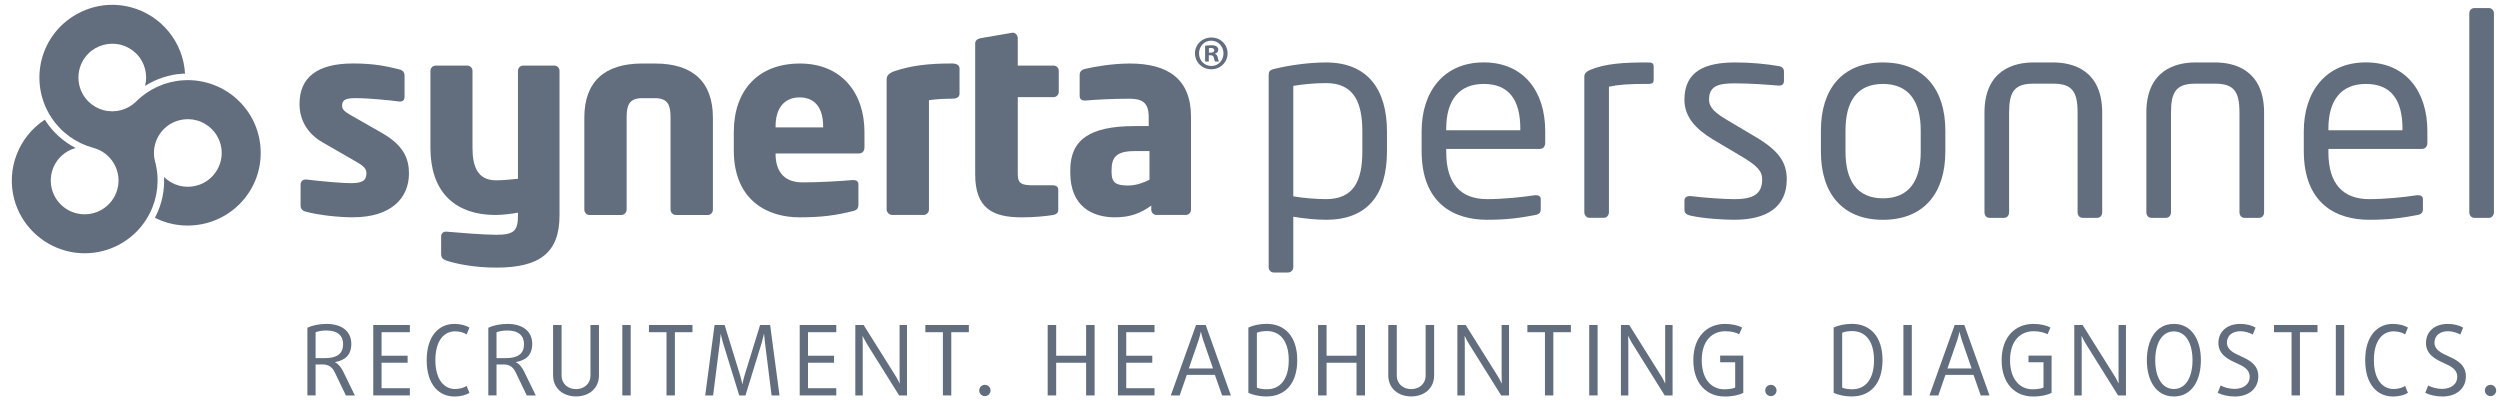 <svg width="190" height="31" viewBox="0 0 190 31" fill="none" xmlns="http://www.w3.org/2000/svg">
<g clip-path="url(#clip0_7109_7472)">
<path d="M26.834 16.515C25.742 16.515 24.232 16.358 23.22 16.08C22.982 16.02 22.844 15.862 22.844 15.624V14.019C22.844 13.821 22.982 13.644 23.22 13.644H23.3C24.372 13.781 26.041 13.921 26.676 13.921C27.629 13.921 27.848 13.664 27.848 13.148C27.848 12.85 27.669 12.632 27.113 12.315L24.53 10.828C23.419 10.194 22.764 9.183 22.764 7.896C22.764 5.895 24.094 4.824 26.834 4.824C28.402 4.824 29.356 5.022 30.37 5.28C30.608 5.34 30.746 5.498 30.746 5.736V7.34C30.746 7.578 30.628 7.716 30.428 7.716H30.348C29.773 7.636 28.064 7.458 27.052 7.458C26.277 7.458 25.999 7.578 25.999 8.034C25.999 8.332 26.217 8.489 26.614 8.727L29.076 10.134C30.724 11.085 31.081 12.117 31.081 13.186C31.081 15.049 29.731 16.513 26.832 16.513L26.834 16.515Z" fill="#626D7E"/>
<path d="M37.715 20.339C36.008 20.339 34.638 20.041 33.923 19.803C33.645 19.703 33.526 19.585 33.526 19.288V17.961C33.526 17.763 33.665 17.605 33.885 17.605H33.925C34.818 17.685 36.764 17.843 37.717 17.843C39.087 17.843 39.365 17.527 39.365 16.378V16.16C39.009 16.24 38.154 16.338 37.697 16.338C34.342 16.338 32.713 14.357 32.713 11.246V5.382C32.713 5.164 32.891 4.986 33.11 4.986H35.514C35.732 4.986 35.91 5.164 35.91 5.382V11.246C35.91 12.633 36.287 13.704 37.697 13.704C38.174 13.704 38.889 13.644 39.365 13.586V5.38C39.365 5.162 39.544 4.984 39.762 4.984H42.126C42.344 4.984 42.523 5.162 42.523 5.38V16.376C42.523 19.228 40.994 20.339 37.717 20.339H37.715Z" fill="#626D7E"/>
<path d="M53.8 16.339H51.358C51.14 16.339 50.962 16.142 50.962 15.924V8.949C50.962 8.078 50.823 7.462 49.79 7.462H48.796C47.763 7.462 47.624 8.076 47.624 8.949V15.924C47.624 16.142 47.446 16.339 47.228 16.339H44.786C44.568 16.339 44.409 16.142 44.409 15.924V8.949C44.409 6.215 45.938 4.828 48.798 4.828H49.792C52.65 4.828 54.181 6.215 54.181 8.949V15.924C54.181 16.142 54.022 16.339 53.802 16.339H53.8Z" fill="#626D7E"/>
<path d="M65.278 11.661H58.944V11.701C58.944 12.83 59.421 13.861 60.989 13.861C62.241 13.861 64.008 13.761 64.801 13.683H64.861C65.08 13.683 65.24 13.783 65.24 14.001V15.506C65.24 15.824 65.16 15.962 64.823 16.042C63.553 16.359 62.48 16.517 60.753 16.517C58.349 16.517 55.769 15.25 55.769 11.425V10.038C55.769 6.849 57.636 4.828 60.793 4.828C63.95 4.828 65.699 7.046 65.699 10.038V11.187C65.699 11.485 65.54 11.663 65.282 11.663L65.278 11.661ZM62.558 9.601C62.558 8.136 61.883 7.402 60.771 7.402C59.659 7.402 58.944 8.156 58.944 9.601V9.68H62.558V9.601Z" fill="#626D7E"/>
<path d="M72.387 7.5C71.812 7.5 71.017 7.54 70.6 7.618V15.92C70.6 16.138 70.422 16.335 70.204 16.335H67.802C67.584 16.335 67.385 16.138 67.385 15.92V6.033C67.385 5.756 67.544 5.558 68.001 5.4C69.27 4.984 70.502 4.824 72.389 4.824C72.628 4.824 72.924 4.924 72.924 5.2V7.122C72.924 7.34 72.766 7.498 72.389 7.498L72.387 7.5Z" fill="#626D7E"/>
<path d="M80.071 7.383H77.351V13.268C77.351 13.962 77.67 14.082 78.523 14.082H80.011C80.27 14.082 80.428 14.201 80.428 14.419V15.944C80.428 16.162 80.29 16.3 80.031 16.34C79.456 16.44 78.503 16.518 77.65 16.518C75.426 16.518 74.114 15.824 74.114 13.248V3.3C74.114 3.082 74.292 2.944 74.511 2.904L76.932 2.488H76.993C77.171 2.488 77.349 2.686 77.349 2.884V4.984H80.069C80.288 4.984 80.466 5.162 80.466 5.38V6.985C80.466 7.203 80.288 7.381 80.069 7.381L80.071 7.383Z" fill="#626D7E"/>
<path d="M90.119 16.337H87.894C87.675 16.337 87.497 16.16 87.497 15.942V15.626C86.722 16.181 85.928 16.517 84.737 16.517C83.01 16.517 81.341 15.686 81.341 13.11V12.932C81.341 10.614 82.832 9.583 86.227 9.583H87.301V8.869C87.301 7.74 86.744 7.502 85.81 7.502C84.54 7.502 83.13 7.582 82.513 7.64H82.413C82.215 7.64 82.054 7.54 82.054 7.284V5.679C82.054 5.462 82.195 5.304 82.433 5.244C83.168 5.066 84.558 4.828 85.868 4.828C88.729 4.828 90.516 5.977 90.516 8.869V15.942C90.516 16.16 90.337 16.337 90.119 16.337ZM87.359 11.483H86.227C84.837 11.483 84.48 11.959 84.48 12.93V13.108C84.48 13.939 84.897 14.099 85.732 14.099C86.327 14.099 86.884 13.901 87.361 13.663V11.483H87.359Z" fill="#626D7E"/>
<path d="M93.296 4.055C93.296 4.728 92.751 5.266 92.058 5.266C91.365 5.266 90.818 4.728 90.818 4.055C90.818 3.381 91.369 2.852 92.068 2.852C92.767 2.852 93.296 3.379 93.296 4.055ZM91.126 4.055C91.126 4.59 91.531 5.014 92.066 5.014C92.589 5.022 92.985 4.588 92.985 4.061C92.985 3.533 92.589 3.091 92.052 3.091C91.515 3.091 91.126 3.525 91.126 4.053V4.055ZM91.868 4.678H91.589V3.475C91.699 3.461 91.853 3.439 92.052 3.439C92.28 3.439 92.384 3.475 92.464 3.533C92.539 3.585 92.589 3.673 92.589 3.789C92.589 3.937 92.481 4.033 92.34 4.075V4.091C92.456 4.129 92.516 4.223 92.553 4.382C92.589 4.566 92.617 4.632 92.639 4.676H92.346C92.308 4.632 92.286 4.53 92.248 4.382C92.228 4.258 92.154 4.199 92 4.199H91.868V4.676V4.678ZM91.876 4.003H92.006C92.162 4.003 92.286 3.953 92.286 3.829C92.286 3.719 92.204 3.645 92.03 3.645C91.956 3.645 91.904 3.651 91.876 3.661V4.005V4.003Z" fill="#626D7E"/>
<path d="M11.766 16.545C12.107 16.719 12.463 16.857 12.828 16.955C14.741 17.466 16.794 16.919 18.19 15.526C19.236 14.483 19.813 13.096 19.813 11.617C19.813 10.14 19.236 8.753 18.19 7.708C17.066 6.589 15.514 6.001 13.925 6.101C12.577 6.185 11.311 6.756 10.354 7.708C9.705 8.355 8.751 8.611 7.864 8.373C7.429 8.257 7.031 8.027 6.712 7.708C5.709 6.706 5.709 5.078 6.712 4.074C7.361 3.427 8.315 3.173 9.202 3.409C9.637 3.525 10.033 3.755 10.354 4.072C11.019 4.736 11.243 5.677 11.027 6.527C11.882 5.983 12.866 5.661 13.893 5.597C13.949 5.593 14.005 5.597 14.062 5.597C13.933 3.229 12.283 1.177 9.967 0.557C8.543 0.175 7.051 0.373 5.767 1.113C4.483 1.852 3.565 3.043 3.183 4.466C2.772 5.997 3.04 7.634 3.92 8.955C4.665 10.076 5.795 10.887 7.099 11.237C7.762 11.415 8.319 11.839 8.663 12.434C9.008 13.03 9.098 13.721 8.92 14.385C8.741 15.046 8.315 15.6 7.72 15.944C7.321 16.173 6.88 16.289 6.436 16.289C6.213 16.289 5.989 16.259 5.767 16.201C4.394 15.834 3.579 14.423 3.946 13.056C4.124 12.394 4.549 11.841 5.146 11.497C5.338 11.387 5.54 11.305 5.749 11.247C4.845 10.779 4.068 10.094 3.497 9.237C3.467 9.191 3.441 9.141 3.413 9.093C1.422 10.384 0.464 12.838 1.083 15.15C1.594 17.051 3.098 18.549 5.011 19.061C5.945 19.311 6.934 19.311 7.87 19.061C9.404 18.651 10.69 17.6 11.397 16.179C11.998 14.974 12.137 13.593 11.788 12.29C11.61 11.627 11.702 10.933 12.044 10.34C12.389 9.744 12.944 9.32 13.609 9.143C14.046 9.027 14.504 9.027 14.939 9.143C15.826 9.38 16.526 10.076 16.762 10.961C16.94 11.623 16.848 12.314 16.503 12.91C16.159 13.505 15.604 13.931 14.941 14.107C14.721 14.165 14.496 14.195 14.272 14.195C14.048 14.195 13.827 14.167 13.611 14.109C13.172 13.991 12.782 13.761 12.469 13.453C12.515 14.467 12.309 15.482 11.85 16.403C11.826 16.453 11.794 16.499 11.768 16.549L11.766 16.545Z" fill="#626D7E"/>
<path d="M100.776 16.703C100.117 16.703 99.117 16.619 98.29 16.469V20.306C98.29 20.518 98.12 20.71 97.885 20.71H96.802C96.589 20.71 96.419 20.54 96.419 20.306V5.721C96.419 5.446 96.483 5.318 96.866 5.234C97.991 4.958 99.48 4.746 100.776 4.746C103.943 4.746 105.409 6.803 105.409 9.984V11.511C105.409 14.841 103.879 16.705 100.776 16.705V16.703ZM103.538 9.982C103.538 7.756 102.879 6.315 100.776 6.315C99.882 6.315 98.885 6.421 98.29 6.527V14.922C98.991 15.05 100.097 15.134 100.776 15.134C102.859 15.134 103.538 13.777 103.538 11.509V9.982Z" fill="#626D7E"/>
<path d="M117.033 11.319H109.914V11.573C109.914 14.011 111.062 15.134 113.017 15.134C114.249 15.134 115.673 14.986 116.65 14.837H116.757C116.927 14.837 117.097 14.921 117.097 15.134V15.856C117.097 16.132 117.013 16.279 116.672 16.343C115.461 16.577 114.441 16.703 113.017 16.703C110.573 16.703 108.043 15.538 108.043 11.465V9.98C108.043 6.968 109.722 4.742 112.76 4.742C115.799 4.742 117.436 6.947 117.436 9.958V10.85C117.436 11.125 117.287 11.315 117.031 11.315L117.033 11.319ZM115.545 9.792C115.545 7.524 114.631 6.379 112.76 6.379C110.889 6.379 109.912 7.608 109.912 9.792V9.898H115.543V9.792H115.545Z" fill="#626D7E"/>
<path d="M125.234 6.377C123.79 6.377 123.087 6.419 122.279 6.589V16.13C122.279 16.341 122.131 16.553 121.897 16.553H120.791C120.579 16.553 120.408 16.361 120.408 16.13V5.827C120.408 5.593 120.557 5.446 120.791 5.34C122.003 4.81 123.469 4.746 125.232 4.746C125.508 4.746 125.679 4.768 125.679 5.064V6.039C125.679 6.273 125.637 6.379 125.232 6.379L125.234 6.377Z" fill="#626D7E"/>
<path d="M131.822 16.703C131.035 16.703 129.506 16.619 128.465 16.385C128.188 16.321 128.018 16.193 128.018 15.962V15.22C128.018 15.03 128.188 14.902 128.401 14.902H128.485C129.504 15.03 131.057 15.136 131.822 15.136C133.204 15.136 133.925 14.777 133.925 13.631C133.925 12.996 133.543 12.592 132.331 11.871L130.184 10.598C128.887 9.812 128.016 8.901 128.016 7.566C128.016 5.362 129.675 4.746 131.862 4.746C133.052 4.746 134.178 4.852 135.177 5.022C135.454 5.064 135.582 5.214 135.582 5.446V6.145C135.582 6.399 135.434 6.505 135.221 6.505H135.157C134.414 6.441 133.054 6.335 131.864 6.335C130.674 6.335 129.887 6.483 129.887 7.564C129.887 8.199 130.376 8.603 131.353 9.175L133.457 10.426C135.221 11.465 135.794 12.376 135.794 13.627C135.794 15.79 134.2 16.701 131.82 16.701L131.822 16.703Z" fill="#626D7E"/>
<path d="M143.106 16.705C139.981 16.705 138.389 14.649 138.389 11.531V9.92C138.389 6.803 139.983 4.746 143.106 4.746C146.229 4.746 147.845 6.803 147.845 9.92V11.531C147.845 14.649 146.231 16.705 143.106 16.705ZM145.975 9.92C145.975 7.758 145.103 6.379 143.106 6.379C141.109 6.379 140.258 7.736 140.258 9.92V11.531C140.258 13.693 141.107 15.072 143.106 15.072C145.105 15.072 145.975 13.715 145.975 11.531V9.92Z" fill="#626D7E"/>
<path d="M159.385 16.557H158.279C158.045 16.557 157.897 16.365 157.897 16.134V8.563C157.897 6.972 157.492 6.359 156.048 6.359H154.539C153.095 6.359 152.691 6.974 152.691 8.563V16.134C152.691 16.367 152.542 16.557 152.308 16.557H151.202C150.968 16.557 150.82 16.365 150.82 16.134V8.563C150.82 5.298 153.093 4.746 154.539 4.746H156.048C157.492 4.746 159.768 5.298 159.768 8.563V16.134C159.768 16.367 159.619 16.557 159.385 16.557Z" fill="#626D7E"/>
<path d="M171.688 16.557H170.582C170.348 16.557 170.2 16.365 170.2 16.134V8.563C170.2 6.972 169.795 6.359 168.351 6.359H166.843C165.398 6.359 164.994 6.974 164.994 8.563V16.134C164.994 16.367 164.845 16.557 164.611 16.557H163.505C163.271 16.557 163.123 16.365 163.123 16.134V8.563C163.123 5.298 165.396 4.746 166.843 4.746H168.351C169.795 4.746 172.071 5.298 172.071 8.563V16.134C172.071 16.367 171.923 16.557 171.688 16.557Z" fill="#626D7E"/>
<path d="M184.078 11.319H176.959V11.573C176.959 14.011 178.106 15.134 180.061 15.134C181.293 15.134 182.718 14.986 183.695 14.837H183.801C183.972 14.837 184.142 14.921 184.142 15.134V15.856C184.142 16.132 184.058 16.279 183.717 16.343C182.505 16.577 181.486 16.703 180.061 16.703C177.618 16.703 175.088 15.538 175.088 11.465V9.98C175.088 6.968 176.766 4.742 179.805 4.742C182.844 4.742 184.48 6.947 184.48 9.958V10.85C184.48 11.125 184.332 11.315 184.076 11.315L184.078 11.319ZM182.589 9.792C182.589 7.524 181.676 6.379 179.805 6.379C177.934 6.379 176.957 7.608 176.957 9.792V9.898H182.587V9.792H182.589Z" fill="#626D7E"/>
<path d="M189.156 16.559H188.05C187.837 16.559 187.667 16.367 187.667 16.136V1.017C187.667 0.805 187.815 0.613 188.05 0.613H189.156C189.368 0.613 189.538 0.783 189.538 1.017V16.136C189.538 16.347 189.39 16.559 189.156 16.559Z" fill="#626D7E"/>
<path d="M26.283 30.049L25.446 28.304C25.261 27.913 24.987 27.699 24.534 27.699H23.985V30.051H23.362V24.905C23.741 24.727 24.282 24.617 24.809 24.617C26.055 24.617 26.7 25.239 26.7 26.134C26.7 27.029 26.173 27.391 25.462 27.517V27.531C25.736 27.665 25.928 27.923 26.093 28.256L26.968 30.053H26.287L26.283 30.049ZM24.815 25.117C24.504 25.117 24.178 25.169 23.985 25.251V27.217H24.69C25.55 27.217 26.076 26.929 26.076 26.152C26.076 25.523 25.668 25.117 24.817 25.117H24.815Z" fill="#626D7E"/>
<path d="M28.368 30.053V24.699H31.149V25.247H28.999V27.035H30.979V27.567H28.999V29.504H31.149V30.051H28.368V30.053Z" fill="#626D7E"/>
<path d="M34.526 30.133C33.384 30.133 32.428 29.254 32.428 27.375C32.428 25.497 33.384 24.617 34.526 24.617C35 24.617 35.429 24.735 35.675 24.899L35.461 25.417C35.283 25.291 34.956 25.181 34.586 25.181C33.762 25.181 33.089 25.868 33.089 27.369C33.089 28.87 33.764 29.565 34.586 29.565C34.956 29.565 35.283 29.456 35.461 29.33L35.675 29.855C35.431 30.017 35.008 30.137 34.526 30.137V30.133Z" fill="#626D7E"/>
<path d="M40.033 30.049L39.195 28.304C39.011 27.913 38.737 27.699 38.284 27.699H37.735V30.051H37.112V24.905C37.491 24.727 38.032 24.617 38.558 24.617C39.804 24.617 40.449 25.239 40.449 26.134C40.449 27.029 39.922 27.391 39.211 27.517V27.531C39.486 27.665 39.678 27.923 39.842 28.256L40.718 30.053H40.037L40.033 30.049ZM38.564 25.117C38.254 25.117 37.927 25.169 37.735 25.251V27.217H38.44C39.3 27.217 39.826 26.929 39.826 26.152C39.826 25.523 39.418 25.117 38.566 25.117H38.564Z" fill="#626D7E"/>
<path d="M43.778 30.127C42.801 30.127 42.035 29.528 42.035 28.522V24.699H42.68V28.522C42.68 29.18 43.169 29.572 43.778 29.572C44.387 29.572 44.876 29.18 44.876 28.522V24.699H45.521V28.522C45.521 29.528 44.758 30.127 43.778 30.127Z" fill="#626D7E"/>
<path d="M47.296 30.053V24.699H47.933V30.053H47.296Z" fill="#626D7E"/>
<path d="M51.292 25.247V30.053H50.655V25.247H49.321V24.699H52.626V25.247H51.292Z" fill="#626D7E"/>
<path d="M58.641 30.053L58.137 26.038C58.1 25.734 58.071 25.387 58.071 25.387H58.056C58.056 25.387 57.982 25.734 57.894 26.038L56.656 30.053H56.181L54.944 26.038C54.855 25.734 54.781 25.387 54.781 25.387H54.767C54.767 25.387 54.745 25.734 54.707 26.038L54.196 30.053H53.596L54.307 24.699H55.07L56.256 28.544C56.344 28.84 56.412 29.188 56.412 29.188H56.426C56.426 29.188 56.492 28.84 56.582 28.544L57.768 24.699H58.531L59.242 30.053H58.641Z" fill="#626D7E"/>
<path d="M60.777 30.053V24.699H63.557V25.247H61.408V27.035H63.387V27.567H61.408V29.504H63.557V30.051H60.777V30.053Z" fill="#626D7E"/>
<path d="M68.333 30.051L65.879 26.124C65.709 25.85 65.568 25.541 65.568 25.541H65.554C65.554 25.541 65.568 25.88 65.568 26.192V30.053H65.005V24.699H65.636L68.052 28.552C68.222 28.818 68.363 29.136 68.363 29.136H68.377C68.377 29.136 68.369 28.78 68.369 28.462V24.699H68.931V30.053H68.331L68.333 30.051Z" fill="#626D7E"/>
<path d="M72.297 25.247V30.053H71.66V25.247H70.326V24.699H73.631V25.247H72.297Z" fill="#626D7E"/>
<path d="M74.851 30.105C74.615 30.105 74.42 29.914 74.42 29.676C74.42 29.438 74.612 29.246 74.851 29.246C75.089 29.246 75.281 29.438 75.281 29.676C75.281 29.914 75.089 30.105 74.851 30.105Z" fill="#626D7E"/>
<path d="M82.545 30.053V27.569H80.269V30.053H79.624V24.699H80.269V27.035H82.545V24.699H83.19V30.053H82.545Z" fill="#626D7E"/>
<path d="M84.963 30.053V24.699H87.743V25.247H85.594V27.035H87.573V27.567H85.594V29.504H87.743V30.051H84.963V30.053Z" fill="#626D7E"/>
<path d="M92.881 30.053L92.332 28.492H90.197L89.656 30.053H88.981L90.9 24.699H91.633L93.546 30.053H92.879H92.881ZM91.437 25.838C91.341 25.551 91.275 25.225 91.275 25.225H91.26C91.26 25.225 91.194 25.551 91.098 25.838L90.349 28.005H92.188L91.439 25.838H91.437Z" fill="#626D7E"/>
<path d="M96.27 30.131C95.7 30.131 95.167 30.005 94.876 29.849V24.895C95.203 24.733 95.713 24.613 96.27 24.613C97.612 24.613 98.59 25.531 98.59 27.371C98.59 29.212 97.612 30.129 96.27 30.129V30.131ZM96.3 25.161C95.996 25.161 95.694 25.205 95.523 25.287V29.458C95.663 29.532 95.968 29.584 96.3 29.584C97.212 29.584 97.945 28.918 97.945 27.373C97.945 25.828 97.212 25.163 96.3 25.163V25.161Z" fill="#626D7E"/>
<path d="M103.095 30.053V27.569H100.819V30.053H100.174V24.699H100.819V27.035H103.095V24.699H103.74V30.053H103.095Z" fill="#626D7E"/>
<path d="M107.252 30.127C106.274 30.127 105.509 29.528 105.509 28.522V24.699H106.154V28.522C106.154 29.18 106.643 29.572 107.252 29.572C107.86 29.572 108.349 29.18 108.349 28.522V24.699H108.994V28.522C108.994 29.528 108.231 30.127 107.252 30.127Z" fill="#626D7E"/>
<path d="M114.088 30.051L111.634 26.124C111.464 25.85 111.324 25.541 111.324 25.541H111.31C111.31 25.541 111.324 25.88 111.324 26.192V30.053H110.761V24.699H111.392L113.807 28.552C113.978 28.818 114.118 29.136 114.118 29.136H114.132C114.132 29.136 114.124 28.78 114.124 28.462V24.699H114.687V30.053H114.086L114.088 30.051Z" fill="#626D7E"/>
<path d="M118.053 25.247V30.053H117.416V25.247H116.082V24.699H119.387V25.247H118.053Z" fill="#626D7E"/>
<path d="M120.781 30.053V24.699H121.418V30.053H120.781Z" fill="#626D7E"/>
<path d="M126.517 30.051L124.064 26.124C123.893 25.85 123.753 25.541 123.753 25.541H123.739C123.739 25.541 123.753 25.88 123.753 26.192V30.053H123.19V24.699H123.821L126.237 28.552C126.407 28.818 126.547 29.136 126.547 29.136H126.561C126.561 29.136 126.553 28.78 126.553 28.462V24.699H127.116V30.053H126.515L126.517 30.051Z" fill="#626D7E"/>
<path d="M131.065 30.133C129.722 30.133 128.693 29.164 128.693 27.375C128.693 25.587 129.745 24.617 131.103 24.617C131.635 24.617 132.132 24.735 132.401 24.899L132.178 25.403C131.964 25.277 131.577 25.173 131.119 25.173C130.163 25.173 129.332 25.852 129.332 27.377C129.332 28.902 130.147 29.587 131.029 29.587C131.413 29.587 131.756 29.521 131.874 29.453V27.531H130.732V27.027H132.489V29.853C132.222 30.009 131.704 30.135 131.067 30.135L131.065 30.133Z" fill="#626D7E"/>
<path d="M134.586 30.105C134.35 30.105 134.156 29.914 134.156 29.676C134.156 29.438 134.348 29.246 134.586 29.246C134.825 29.246 135.017 29.438 135.017 29.676C135.017 29.914 134.825 30.105 134.586 30.105Z" fill="#626D7E"/>
<path d="M140.752 30.131C140.181 30.131 139.648 30.005 139.358 29.849V24.895C139.684 24.733 140.195 24.613 140.752 24.613C142.094 24.613 143.071 25.531 143.071 27.371C143.071 29.212 142.094 30.129 140.752 30.129V30.131ZM140.782 25.161C140.477 25.161 140.175 25.205 140.005 25.287V29.458C140.145 29.532 140.449 29.584 140.782 29.584C141.693 29.584 142.426 28.918 142.426 27.373C142.426 25.828 141.693 25.163 140.782 25.163V25.161Z" fill="#626D7E"/>
<path d="M144.66 30.053V24.699H145.297V30.053H144.66Z" fill="#626D7E"/>
<path d="M150.537 30.053L149.988 28.492H147.853L147.312 30.053H146.637L148.556 24.699H149.289L151.202 30.053H150.535H150.537ZM149.093 25.838C148.997 25.551 148.931 25.225 148.931 25.225H148.917C148.917 25.225 148.851 25.551 148.755 25.838L148.005 28.005H149.844L149.095 25.838H149.093Z" fill="#626D7E"/>
<path d="M154.497 30.133C153.155 30.133 152.125 29.164 152.125 27.375C152.125 25.587 153.177 24.617 154.535 24.617C155.068 24.617 155.565 24.735 155.833 24.899L155.611 25.403C155.397 25.277 155.01 25.173 154.551 25.173C153.596 25.173 152.764 25.852 152.764 27.377C152.764 28.902 153.58 29.587 154.461 29.587C154.846 29.587 155.188 29.521 155.306 29.453V27.531H154.165V27.027H155.921V29.853C155.655 30.009 155.136 30.135 154.499 30.135L154.497 30.133Z" fill="#626D7E"/>
<path d="M160.973 30.051L158.52 26.124C158.349 25.85 158.209 25.541 158.209 25.541H158.195C158.195 25.541 158.209 25.88 158.209 26.192V30.053H157.646V24.699H158.277L160.693 28.552C160.863 28.818 161.003 29.136 161.003 29.136H161.017C161.017 29.136 161.009 28.78 161.009 28.462V24.699H161.572V30.053H160.971L160.973 30.051Z" fill="#626D7E"/>
<path d="M165.214 30.133C163.844 30.133 163.161 28.898 163.161 27.375C163.161 25.852 163.842 24.617 165.214 24.617C166.586 24.617 167.268 25.852 167.268 27.375C167.268 28.898 166.586 30.133 165.214 30.133ZM165.214 25.187C164.281 25.187 163.798 26.14 163.798 27.375C163.798 28.61 164.281 29.564 165.214 29.564C166.148 29.564 166.631 28.61 166.631 27.375C166.631 26.14 166.148 25.187 165.214 25.187Z" fill="#626D7E"/>
<path d="M169.835 30.133C169.339 30.133 168.85 30.015 168.545 29.851L168.768 29.296C169.012 29.43 169.413 29.555 169.813 29.555C170.494 29.555 170.977 29.216 170.977 28.624C170.977 28.085 170.502 27.833 170 27.611C169.333 27.315 168.599 26.945 168.599 26.066C168.599 25.187 169.275 24.617 170.252 24.617C170.741 24.617 171.172 24.743 171.424 24.899L171.21 25.425C171.001 25.307 170.639 25.173 170.276 25.173C169.675 25.173 169.247 25.491 169.247 26.038C169.247 26.586 169.773 26.837 170.284 27.065C170.915 27.347 171.632 27.701 171.632 28.596C171.632 29.535 170.905 30.135 169.839 30.135L169.835 30.133Z" fill="#626D7E"/>
<path d="M174.795 25.247V30.053H174.158V25.247H172.824V24.699H176.129V25.247H174.795Z" fill="#626D7E"/>
<path d="M177.523 30.053V24.699H178.16V30.053H177.523Z" fill="#626D7E"/>
<path d="M181.852 30.133C180.71 30.133 179.755 29.254 179.755 27.375C179.755 25.497 180.71 24.617 181.852 24.617C182.327 24.617 182.755 24.735 183.002 24.899L182.787 25.417C182.609 25.291 182.283 25.181 181.912 25.181C181.089 25.181 180.416 25.868 180.416 27.369C180.416 28.87 181.091 29.565 181.912 29.565C182.283 29.565 182.609 29.456 182.787 29.33L183.002 29.855C182.757 30.017 182.335 30.137 181.852 30.137V30.133Z" fill="#626D7E"/>
<path d="M185.61 30.133C185.113 30.133 184.625 30.015 184.32 29.851L184.542 29.296C184.787 29.43 185.187 29.555 185.588 29.555C186.269 29.555 186.752 29.216 186.752 28.624C186.752 28.085 186.277 27.833 185.774 27.611C185.107 27.315 184.374 26.945 184.374 26.066C184.374 25.187 185.049 24.617 186.027 24.617C186.516 24.617 186.946 24.743 187.199 24.899L186.984 25.425C186.776 25.307 186.413 25.173 186.051 25.173C185.45 25.173 185.021 25.491 185.021 26.038C185.021 26.586 185.548 26.837 186.059 27.065C186.69 27.347 187.407 27.701 187.407 28.596C187.407 29.535 186.68 30.135 185.614 30.135L185.61 30.133Z" fill="#626D7E"/>
<path d="M189.28 30.105C189.043 30.105 188.849 29.914 188.849 29.676C188.849 29.438 189.041 29.246 189.28 29.246C189.518 29.246 189.71 29.438 189.71 29.676C189.71 29.914 189.518 30.105 189.28 30.105Z" fill="#626D7E"/>
</g>
<defs>
<clipPath id="clip0_7109_7472">
<rect width="188.811" height="29.767" fill="white" transform="translate(0.897 0.367)"/>
</clipPath>
</defs>
</svg>
